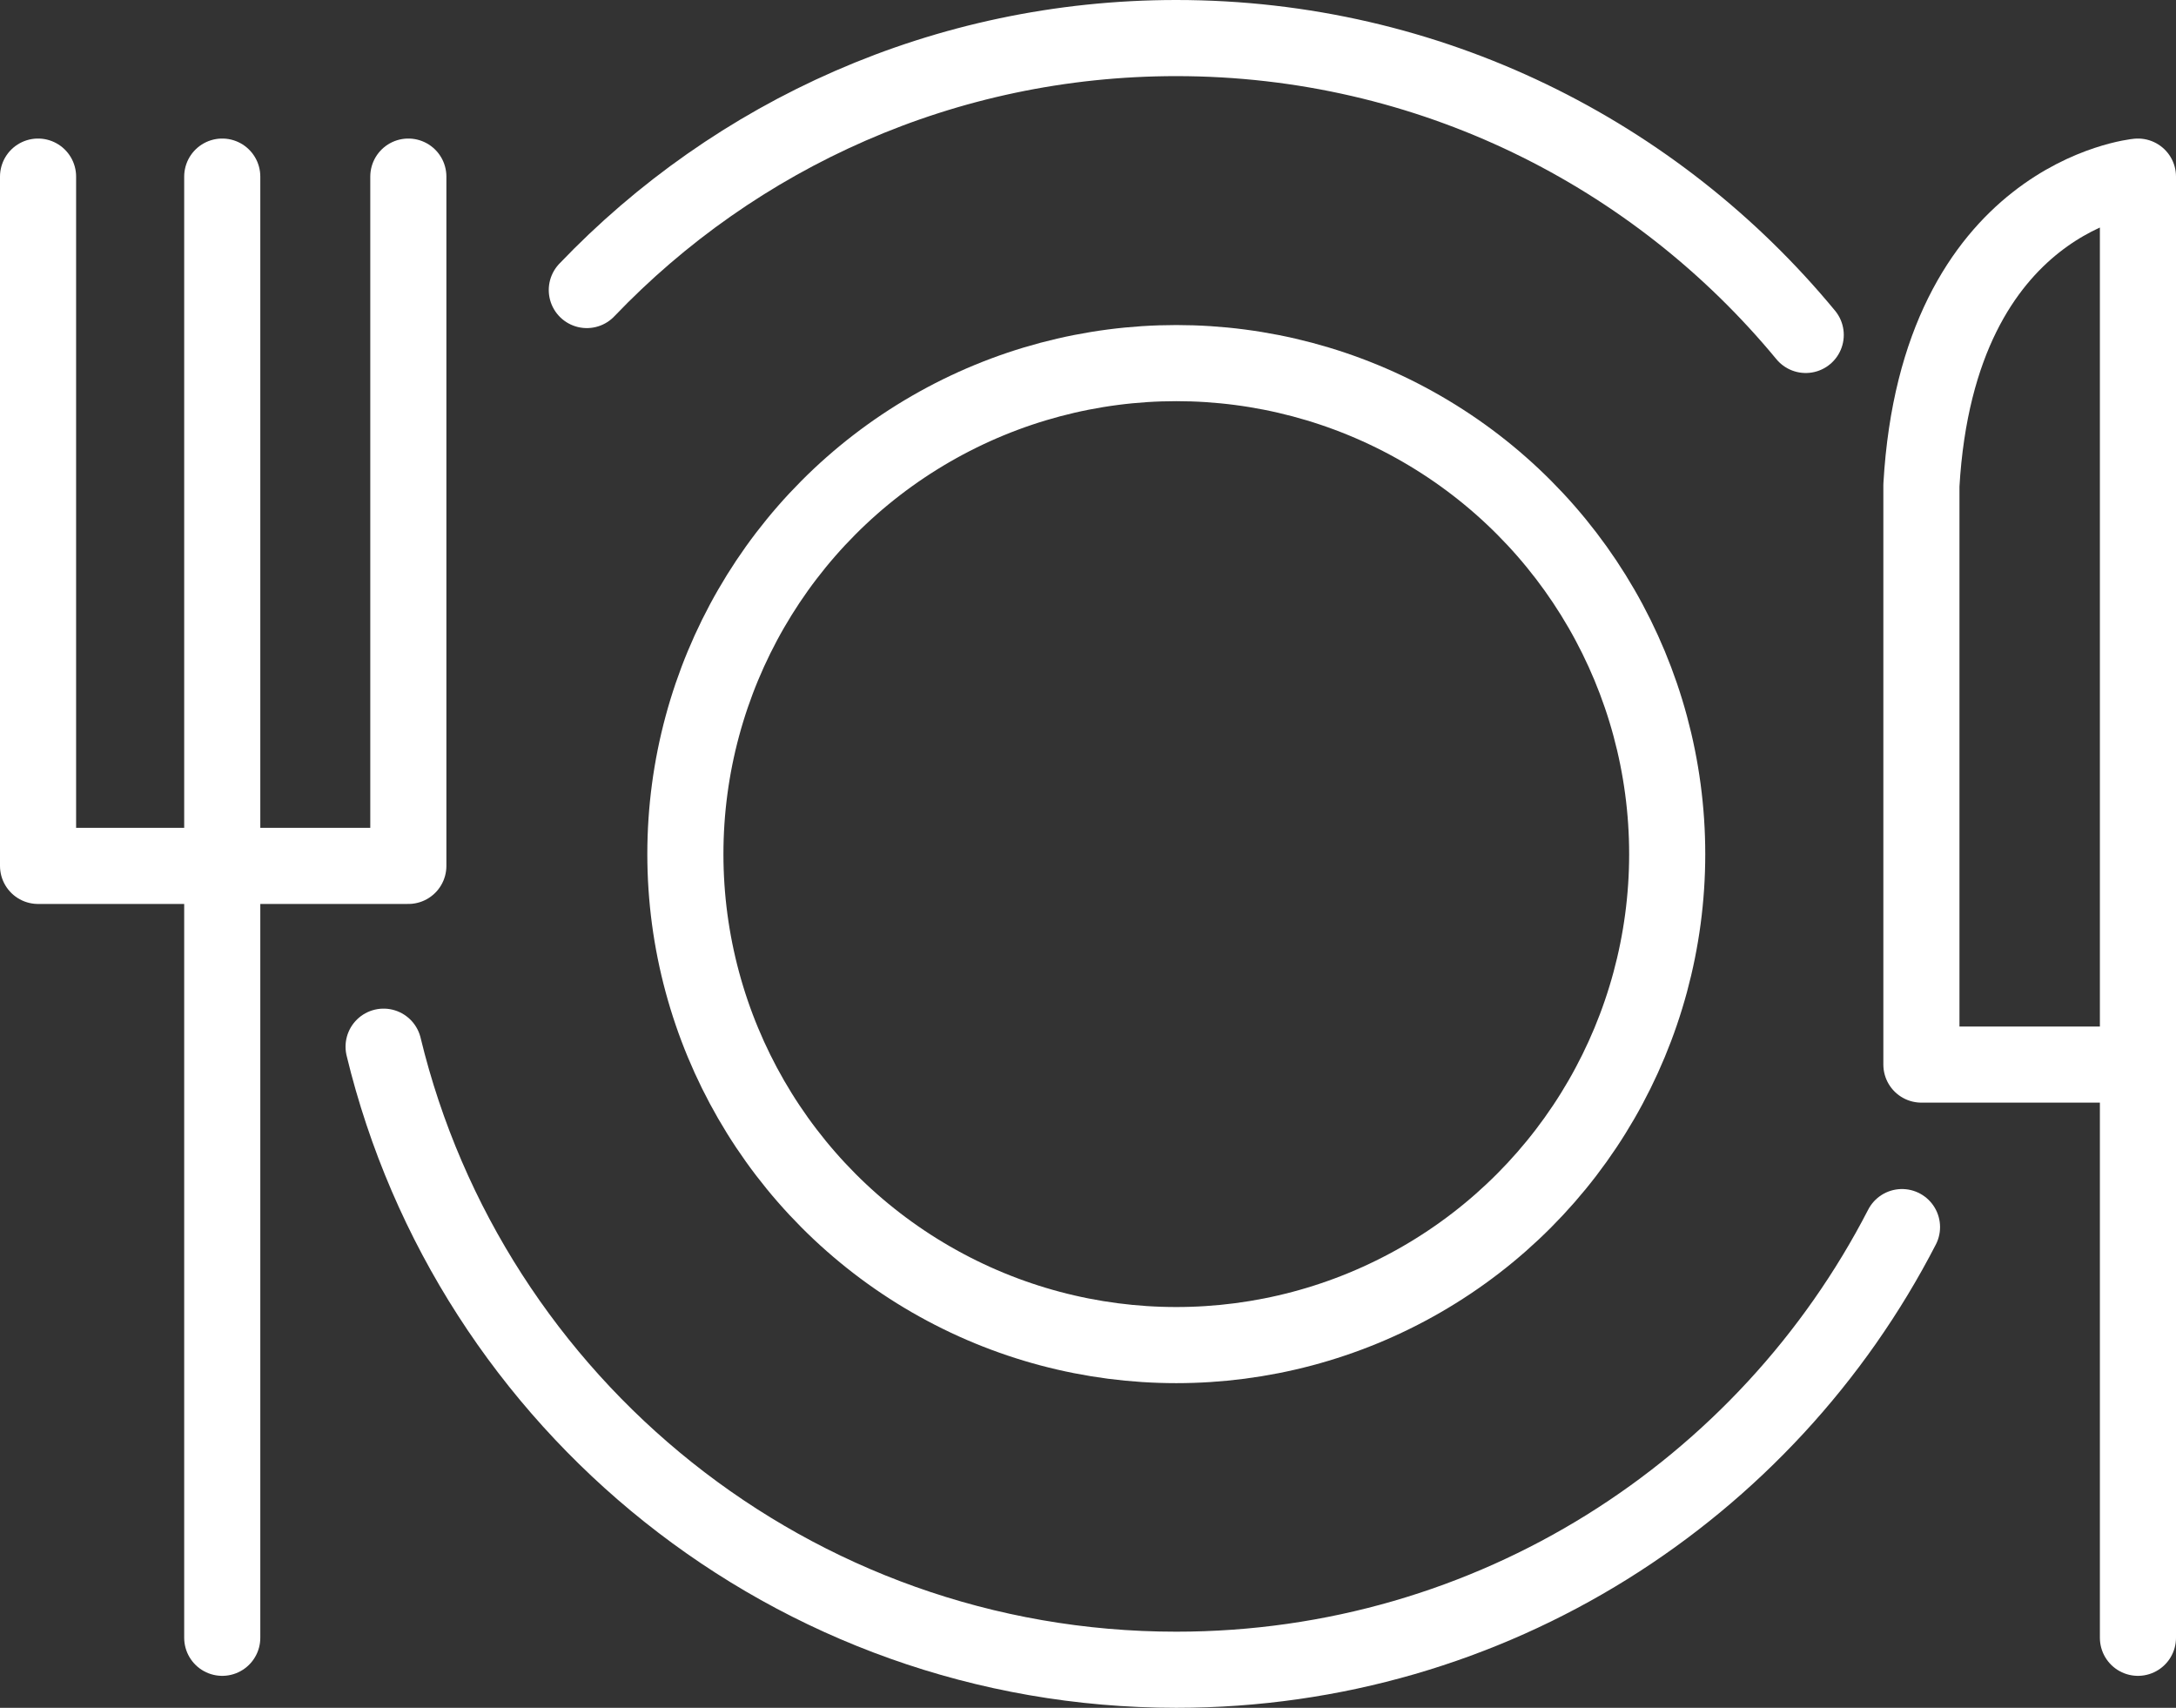 <?xml version="1.0" encoding="UTF-8"?>
<svg id="Ebene_2" data-name="Ebene 2" xmlns="http://www.w3.org/2000/svg" viewBox="0 0 57.18 44.87">
  <rect x="0" y="0" width="57.18" height="44.87" fill="#333333" stroke="none"/>
  <defs>
    <style>
      .cls-1 {
        fill: none;
        stroke: #fff;
        stroke-linecap: round;
        stroke-linejoin: round;
        stroke-width: 2px;
      }
    </style>
  </defs>
  <g id="Icons">
    <g>
      <g>
        <line class="cls-1" x1="5.84" y1="43.03" x2="5.84" y2="4.64"/>
        <polyline class="cls-1" points="1 4.64 1 22.75 10.73 22.75 10.73 4.64"/>
      </g>
      <path class="cls-1" d="m56.18,43.03V4.64s-5.25.5-5.69,8.11v15.22s5.18,0,5.18,0"/>
      <circle class="cls-1" cx="30.91" cy="22.44" r="12.9"/>
      <path class="cls-1" d="m15.42,7.62c3.9-4.08,9.4-6.62,15.49-6.62,6.66,0,12.61,3.04,16.54,7.8"/>
      <path class="cls-1" d="m49.98,32.24c-3.56,6.91-10.76,11.63-19.07,11.63-10.09,0-18.56-6.98-20.83-16.37"/>
    </g>
  </g>
</svg>